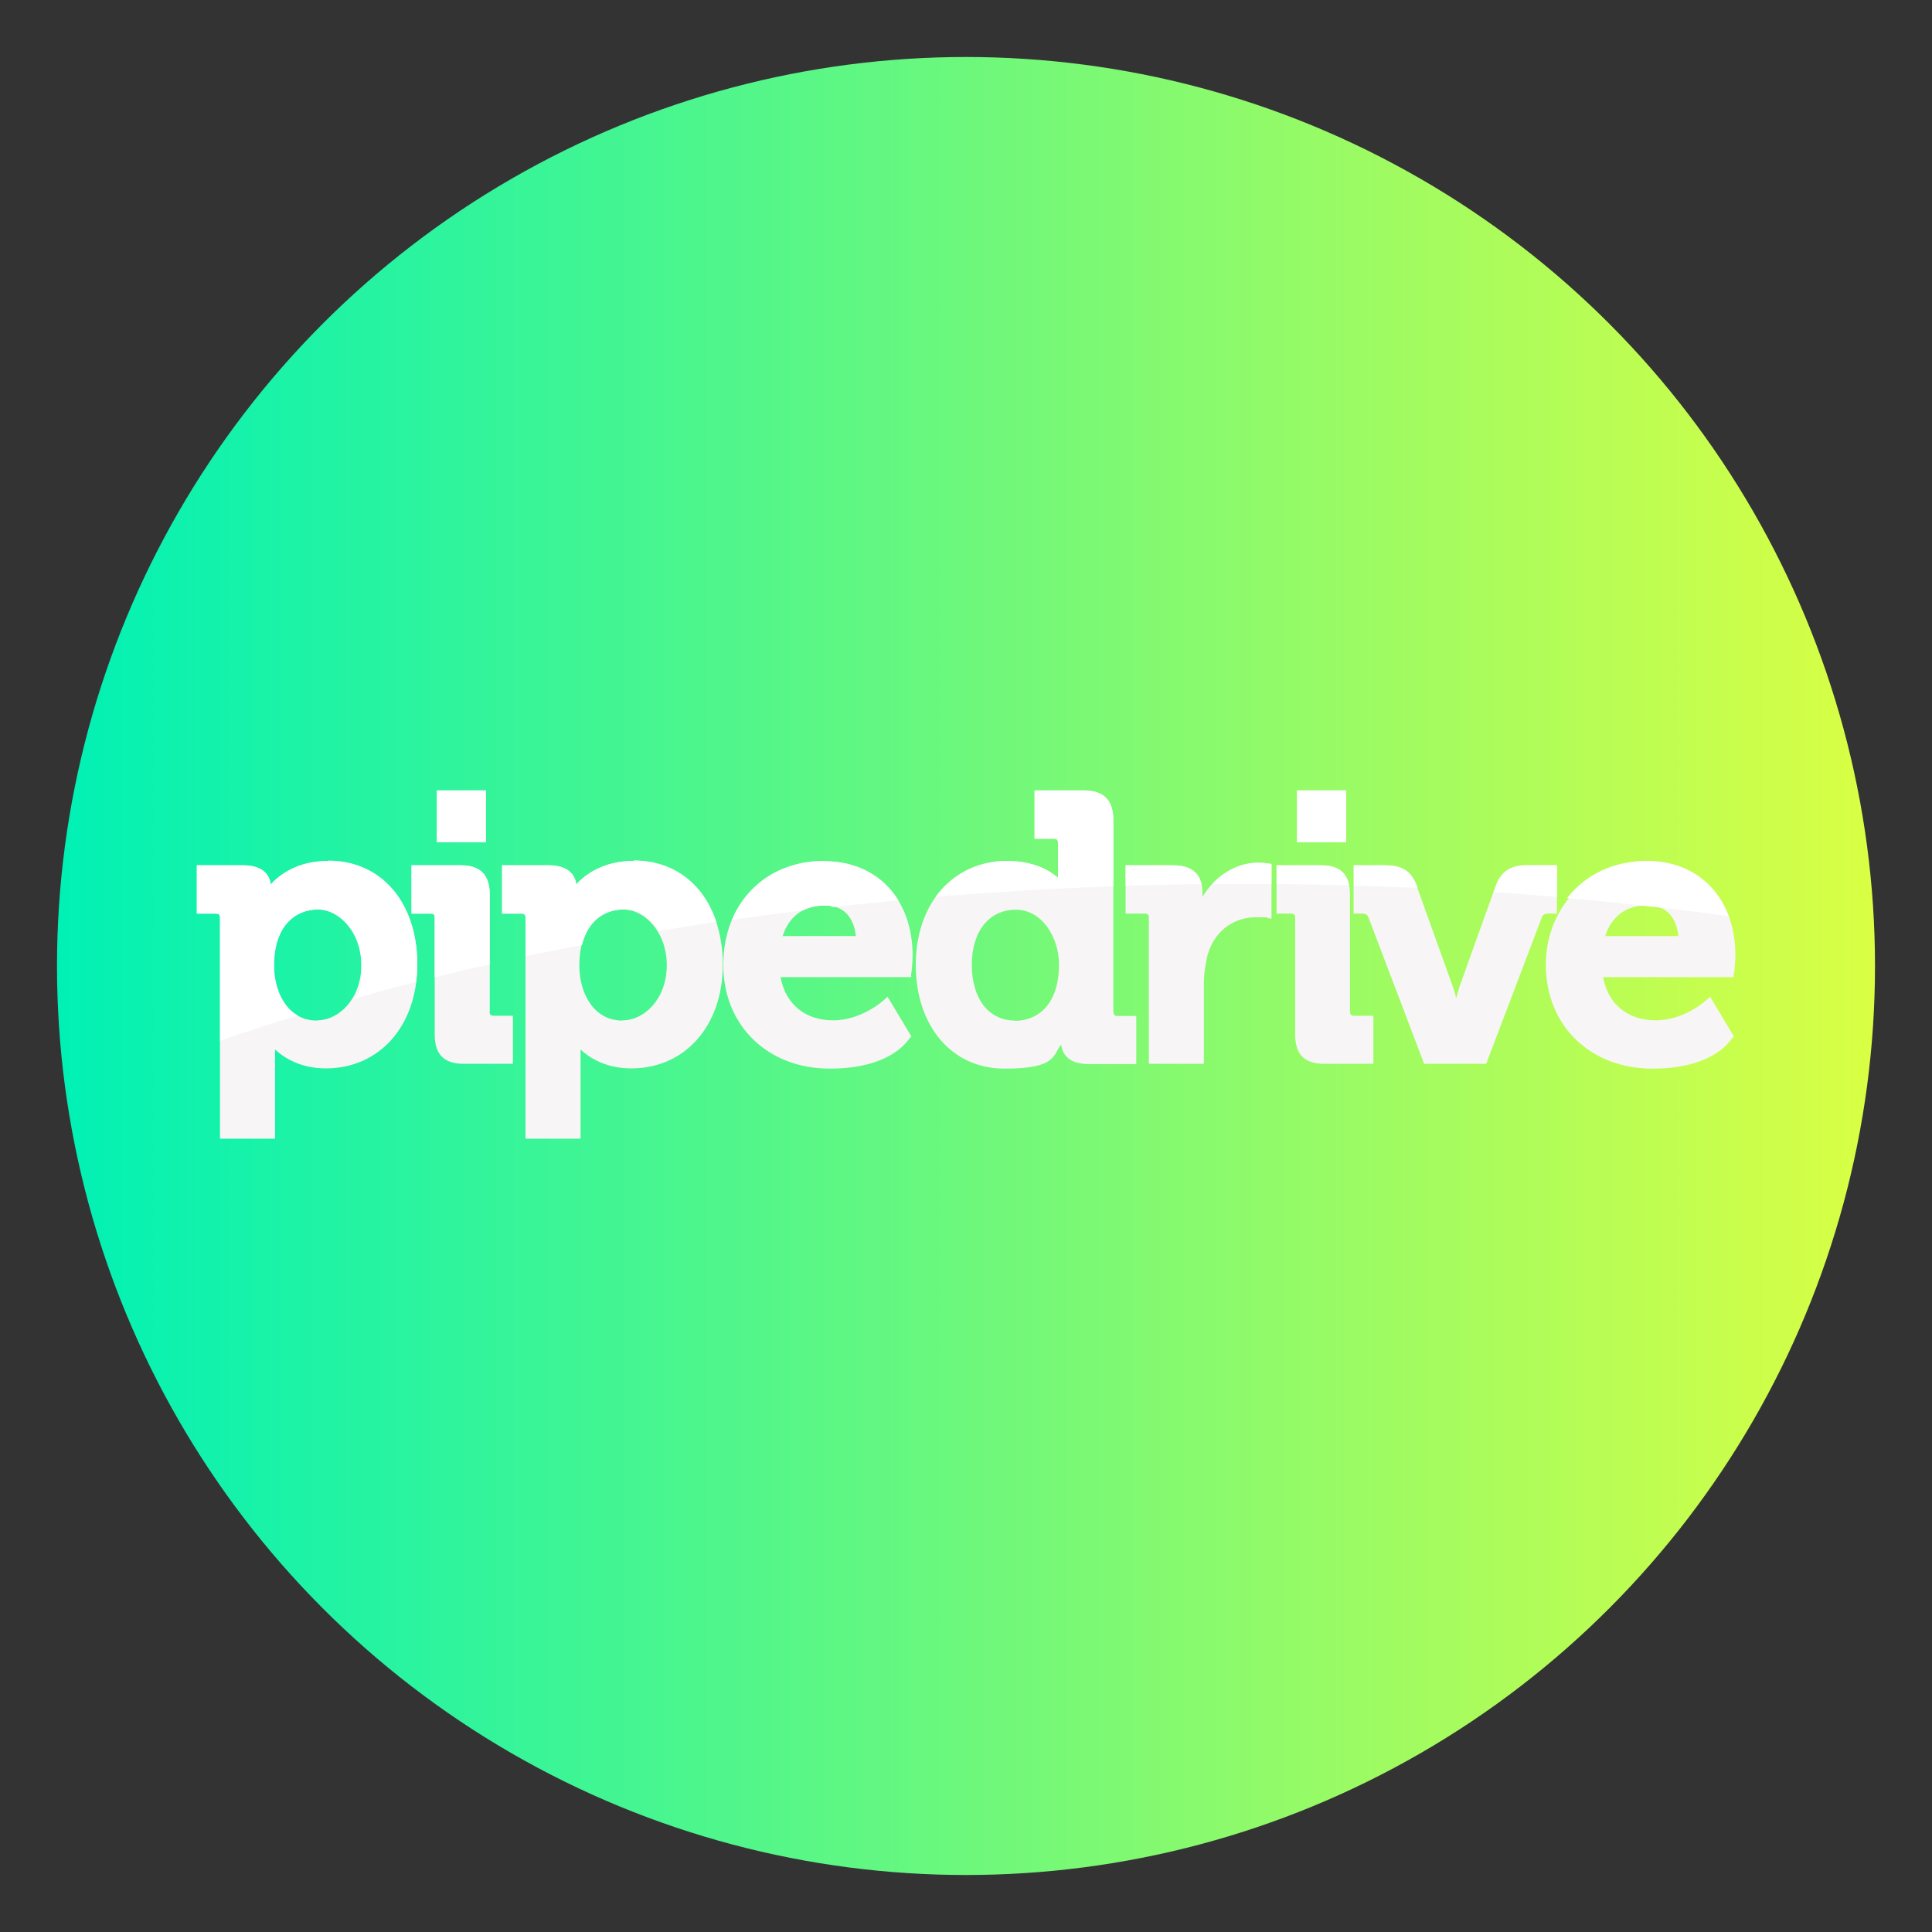 <?xml version="1.0" encoding="UTF-8"?>
<svg xmlns="http://www.w3.org/2000/svg" xmlns:xlink="http://www.w3.org/1999/xlink" version="1.1" viewBox="0 0 800 800">
  <rect x="0" y="0" width="800" height="800" fill="#333333" stroke="none"/>
  <defs>
    <style>
      .cls-1 {
        fill: url(#linear-gradient);
      }

      .cls-2 {
        fill: #fff;
      }

      .cls-3 {
        fill: #f7f5f5;
      }
    </style>
    <linearGradient id="linear-gradient" x1="23.6" y1="400" x2="776.4" y2="400" gradientUnits="userSpaceOnUse">
      <stop offset="0" stop-color="#00f1b5"/>
      <stop offset="1" stop-color="#d9ff43"/>
    </linearGradient>
  </defs>
  <!-- Generator: Adobe Illustrator 28.7.1, SVG Export Plug-In . SVG Version: 1.2.0 Build 142)  -->
  <g>
    <g id="Layer_1">
      <circle class="cls-1" cx="400" cy="400" r="376.4"/>
      <g>
        <path class="cls-3" d="M180.9,327.3h20.3v21.4h-20.3v-21.4Z"/>
        <path class="cls-3" d="M537.1,327.3h20.3v21.4h-20.3v-21.4Z"/>
        <path class="cls-3" d="M135.9,356.5c-12.8,0-20.2,5.8-23.8,9.7-.4-3.4-2.7-7.9-11.5-7.9h-19.1v20h7.8c1.3,0,1.8.4,1.8,1.7v91.5h22.8v-34.3c0-.9,0-1.8,0-2.6,3.6,3.3,10.4,7.8,21,7.8,22.3,0,37.9-17.7,37.9-43s-14.8-43-36.8-43M131.3,422.6c-12.3,0-17.9-11.8-17.9-22.7,0-17.2,9.4-23.3,18.2-23.3s18,9.3,18,23.1-9.2,22.8-18.3,22.8"/>
        <path class="cls-3" d="M202.8,419v-48.5c0-8.2-3.9-12.2-12-12.2h-20.4v20h7.9c1.3,0,1.7.4,1.7,1.7v48.3c0,8.3,3.8,12.2,12,12.2h20.4v-19.9h-7.9c-1.3,0-1.8-.5-1.8-1.8"/>
        <path class="cls-3" d="M262.4,356.5c-12.8,0-20.2,5.8-23.8,9.7-.4-3.4-2.7-7.9-11.5-7.9h-19.2v20h7.9c1.3,0,1.8.4,1.8,1.7v91.5h22.8v-34.3c0-.9,0-1.8,0-2.6,3.5,3.3,10.4,7.8,21,7.8,22.3,0,37.9-17.7,37.9-43s-14.8-43-36.8-43M257.8,422.6c-12.3,0-17.9-11.8-17.9-22.7,0-17.2,9.4-23.3,18.2-23.3s18,9.3,18,23.1-9.2,22.8-18.3,22.8"/>
        <path class="cls-3" d="M341.3,356.5c-24.6,0-41.8,17.7-41.8,43s18.5,43,44.1,43,32.4-11.9,32.9-12.4l.9-.9-9.9-16.5-1.5,1.4c0,0-9.1,8.4-21,8.4s-19.8-7-21.8-17.9h54.1v-1.5c.2-.2.6-5.1.6-7.4,0-23.4-14.7-39.1-36.7-39.1M324.1,387.6c2.5-8.1,8.7-12.7,17.2-12.7s12.2,5.2,13.1,12.7h-30.3"/>
        <path class="cls-3" d="M461,419v-79.5c0-8.2-4-12.2-12.2-12.2h-20.4v20h7.9c1.3,0,1.8.4,1.8,1.8v14.4c-3.4-3-9.9-7-21.3-7-22.1,0-37.6,17.7-37.6,43s14.8,43,36.8,43,19.8-5.8,23.4-9.9c.5,3.6,2.8,8,11.3,8h19.8v-19.9h-7.7c-1.3,0-1.7-.5-1.7-1.8M420.3,422.6c-10.9,0-17.9-9.1-17.9-23.1s7.3-22.8,18.2-22.8,17.9,11.4,17.9,22.7c0,17.2-9.4,23.3-18.2,23.3"/>
        <path class="cls-3" d="M521.3,357.2c-9.5,0-18.2,5.5-23.4,14.2v-1.9c0-7.5-4.1-11.2-12.2-11.2h-19.6v20h7.8c1.3,0,1.8.4,1.8,1.7v60.5h22.8v-32.9c0-4.3.6-8.5,1.6-12.4,3.4-11.4,12.6-15.4,19.9-15.4s4.5.3,4.6.3l1.9.3v-22.7l-1.4-.2c0,0-2-.3-3.8-.3"/>
        <path class="cls-3" d="M559,419v-48.5c0-8.2-3.9-12.2-12-12.2h-18.4v20h5.9c1.3,0,1.8.4,1.8,1.7v48.3c0,8.3,3.8,12.2,12,12.2h20.4v-19.9h-7.9c-1.3,0-1.8-.5-1.8-1.8"/>
        <path class="cls-3" d="M644.7,378.4v-20h-12.2c-7.1,0-10.9,2.5-13.2,8.5l-14.9,41.5c-.5,1.5-1,3.3-1.4,4.9-.4-1.7-.9-3.4-1.5-5l-14.9-41.5c-2.3-6.1-6-8.5-13.2-8.5h-12.9v20h3.4c1.8,0,2.4.6,2.8,1.7l23,60.5h25.7l23-60.5c.4-1.1,1-1.7,2.8-1.7h3.5"/>
        <path class="cls-3" d="M718.1,403c0-.2.5-5.1.5-7.4,0-23.4-14.7-39.1-36.7-39.1s-41.8,17.7-41.8,43,18.5,43,44.1,43,32.4-11.9,32.9-12.4l.9-.9-9.9-16.5-1.5,1.4c0,0-9.1,8.4-21,8.4s-19.8-7-21.8-17.9h54.1v-1.5h.1ZM664.7,387.6c2.5-8.1,8.7-12.7,17.2-12.7s12.2,5.2,13.1,12.7h-30.3Z"/>
        <path class="cls-2" d="M521.3,357.2c-7.4,0-14.2,3.3-19.4,8.9,4.4,0,8.7,0,13.1,0s7.7,0,11.5,0v-8.3l-1.4-.2c0,0-2-.3-3.8-.3"/>
        <path class="cls-2" d="M619.4,366.8l-.9,2.6c8.8.6,17.6,1.3,26.3,2v-13.2h-12.2c-7.1,0-10.9,2.5-13.2,8.5"/>
        <path class="cls-2" d="M135.9,356.5c-12.8,0-20.2,5.8-23.8,9.7-.4-3.4-2.7-7.9-11.5-7.9h-19.1v20h7.8c1.3,0,1.8.4,1.8,1.7v51c10.5-3.6,21.2-7.2,32.2-10.5-6.7-3.8-9.8-12.5-9.8-20.6,0-17.2,9.4-23.3,18.2-23.3s18,9.3,18,23.1-1.3,10.4-3.3,13.9c8.5-2.4,17.2-4.8,25.9-7,.3-2.3.5-4.7.5-7.2,0-25.7-14.8-43-36.8-43"/>
        <path class="cls-2" d="M190.8,358.3h-20.4v20h7.9c1.3,0,1.7.4,1.7,1.7v24.7c7.5-1.9,15.1-3.7,22.8-5.4v-28.8c0-8.2-3.9-12.2-12-12.2"/>
        <path class="cls-2" d="M180.9,327.3h20.3v21.4h-20.3v-21.4Z"/>
        <path class="cls-2" d="M262.4,356.5c-12.8,0-20.2,5.8-23.8,9.7-.4-3.4-2.7-7.9-11.5-7.9h-19.2v20h7.9c1.3,0,1.8.4,1.8,1.7v16c7.7-1.6,15.5-3.2,23.4-4.7,2.6-10.6,10-14.7,17.1-14.7s11.5,3.4,14.7,8.9c7.9-1.3,15.8-2.6,23.8-3.8-5.2-15.7-17.6-25.4-34.1-25.4"/>
        <path class="cls-2" d="M341.3,356.5c-18,0-31.9,9.5-38.2,24.4,9.7-1.4,19.5-2.7,29.4-3.9,2.5-1.3,5.5-2,8.8-2s2.4.2,3.6.6c9-1,18-1.9,27.1-2.8-6.3-10.2-17.1-16.2-30.7-16.2"/>
        <path class="cls-2" d="M448.8,327.3h-20.4v20h7.9c1.3,0,1.8.4,1.8,1.8v14.4c-3.4-3-9.9-7-21.3-7s-22.7,5.5-29.4,14.9c24.1-2,48.7-3.5,73.6-4.4v-27.5c0-8.2-4-12.2-12.2-12.2"/>
        <path class="cls-2" d="M485.7,358.3h-19.6v8.5c10.4-.3,20.9-.6,31.4-.7-1.2-5.2-5.1-7.8-11.8-7.8"/>
        <path class="cls-2" d="M537.1,327.3h20.3v21.4h-20.3v-21.4Z"/>
        <path class="cls-2" d="M547,358.3h-18.4v7.8c10.1,0,20.1.3,30.1.5-1.1-5.6-4.9-8.3-11.6-8.3"/>
        <path class="cls-2" d="M573.5,358.3h-12.9v8.4c8.9.3,17.7.6,26.4,1l-.3-.9c-2.3-6.1-6-8.5-13.2-8.5"/>
        <path class="cls-2" d="M681.9,356.5c-14,0-25.6,5.8-33,15.4,10.7.9,21.4,2,31.9,3.2,1.6.2,3.2.3,4.8.5,10.2,1.2,20.2,2.4,30.2,3.8-5.2-14.1-17.6-22.9-33.9-22.9"/>
      </g>
    </g>
  </g>
</svg>